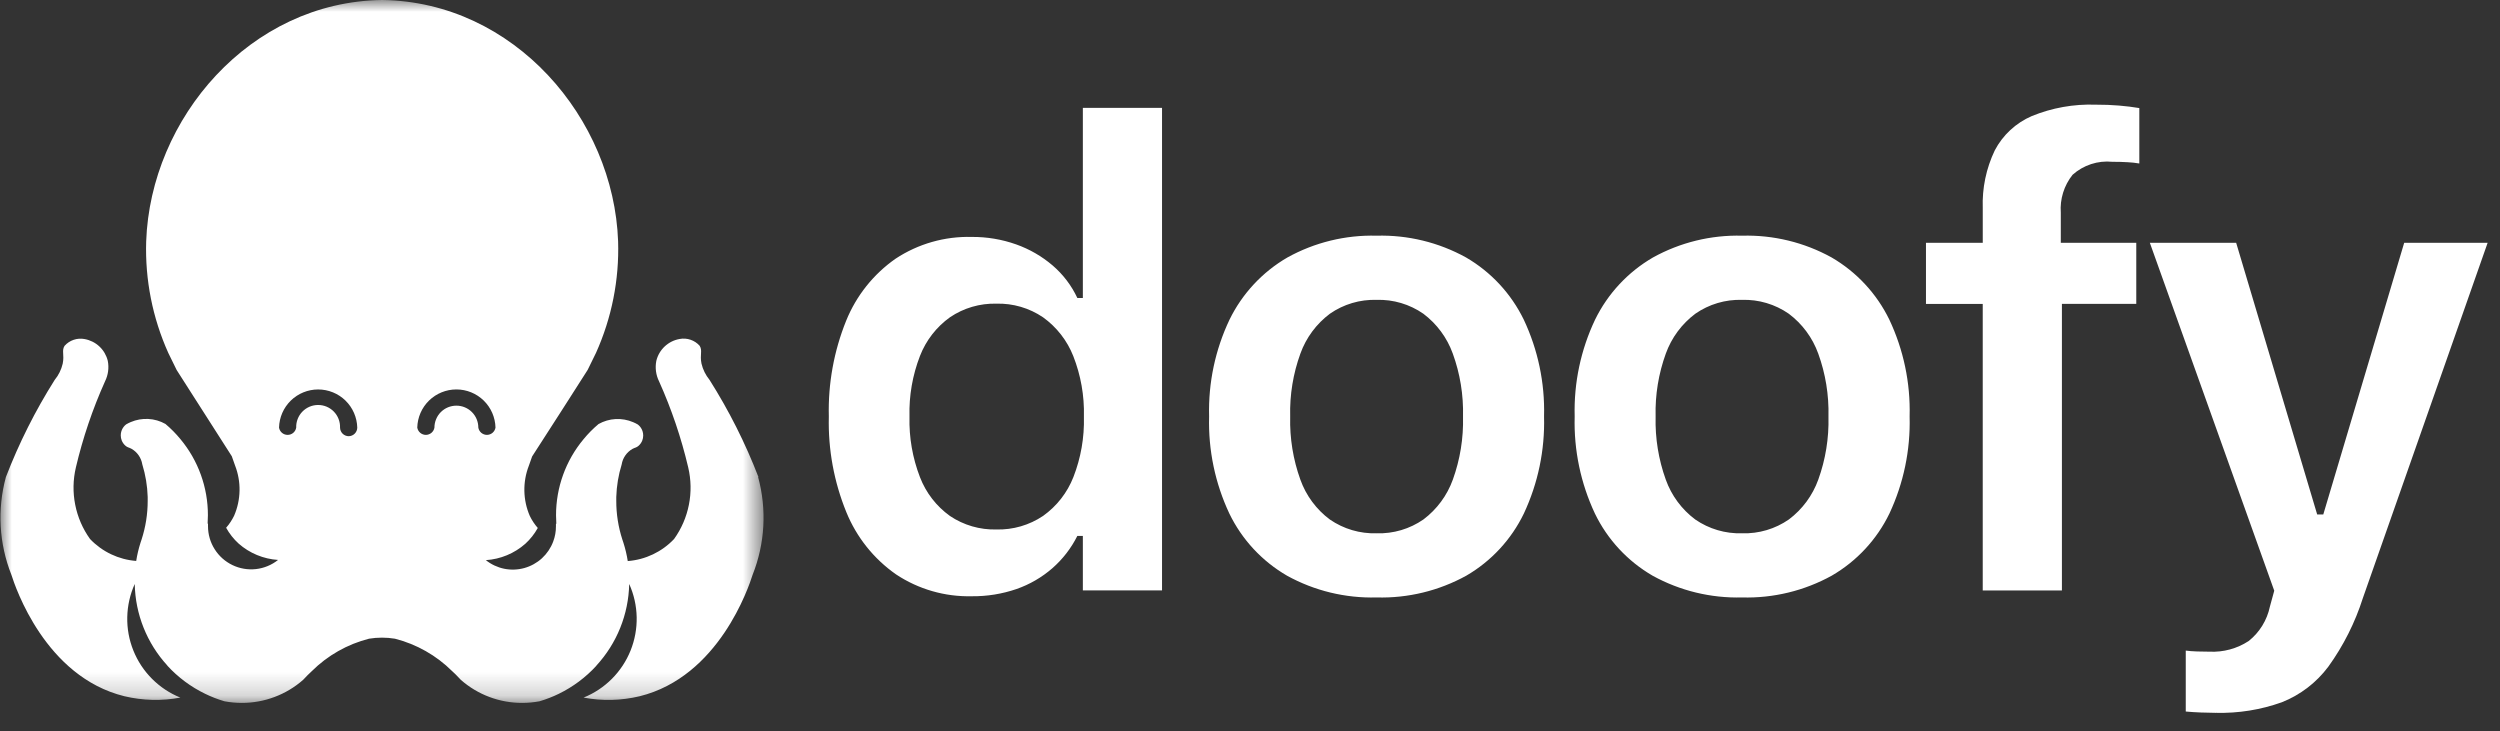 <svg width="106" height="31" viewBox="0 0 106 31" fill="none" xmlns="http://www.w3.org/2000/svg">
<rect x="0" y="0" width="106" height="31" fill="#333333" stroke="none"/>
<g clip-path="url(#clip0_551_119)">
<mask id="mask0_551_119" style="mask-type:luminance" maskUnits="userSpaceOnUse" x="0" y="0" width="33" height="30">
<path d="M32.408 0H0V29.803H32.408V0Z" fill="white"/>
</mask>
<g mask="url(#mask0_551_119)">
<path d="M32.158 20.227C31.603 18.788 30.908 17.408 30.083 16.105C29.919 15.904 29.802 15.669 29.743 15.416C29.666 15.036 29.795 14.871 29.666 14.662C29.562 14.544 29.428 14.456 29.279 14.405C29.13 14.354 28.971 14.343 28.816 14.373C28.579 14.414 28.359 14.524 28.183 14.689C28.008 14.854 27.884 15.066 27.828 15.3C27.77 15.595 27.811 15.9 27.944 16.169C28.472 17.344 28.886 18.567 29.181 19.821C29.303 20.34 29.313 20.879 29.209 21.402C29.106 21.926 28.892 22.421 28.581 22.854C28.065 23.399 27.365 23.732 26.617 23.789C26.576 23.526 26.514 23.266 26.433 23.012C26.416 22.966 26.401 22.92 26.386 22.871C26.216 22.344 26.129 21.794 26.13 21.241V21.075C26.144 20.606 26.221 20.141 26.359 19.693C26.381 19.556 26.433 19.427 26.512 19.313C26.591 19.199 26.694 19.104 26.814 19.035C26.935 18.97 26.984 18.983 27.077 18.9C27.143 18.841 27.195 18.768 27.229 18.686C27.258 18.615 27.272 18.539 27.272 18.463C27.272 18.336 27.231 18.212 27.155 18.111C27.123 18.069 27.086 18.032 27.045 18C26.981 17.962 26.914 17.928 26.845 17.9C26.611 17.8 26.356 17.755 26.102 17.768C25.847 17.782 25.599 17.855 25.377 17.98C25.145 18.175 24.932 18.391 24.74 18.625C23.986 19.53 23.574 20.672 23.576 21.85C23.576 21.973 23.58 22.093 23.588 22.211L23.572 22.205V22.316C23.573 22.536 23.534 22.755 23.456 22.961C23.355 23.232 23.191 23.475 22.978 23.671C22.765 23.866 22.508 24.008 22.23 24.085C21.951 24.162 21.658 24.172 21.374 24.114C21.091 24.055 20.826 23.931 20.6 23.75C21.219 23.71 21.807 23.467 22.272 23.057C22.484 22.864 22.663 22.637 22.802 22.386C22.668 22.233 22.555 22.062 22.465 21.879C22.17 21.2 22.156 20.432 22.425 19.742L22.562 19.354L23.769 17.479L24.097 16.967L24.916 15.685L25.271 14.96C25.938 13.477 26.258 11.861 26.208 10.236C26.024 5.016 21.798 0.076 16.207 0H16.198C10.598 0.076 6.38 5.016 6.198 10.239C6.148 11.864 6.468 13.48 7.135 14.963L7.49 15.688L8.309 16.97L8.637 17.482L9.828 19.345L9.965 19.733C10.234 20.423 10.22 21.191 9.925 21.87C9.835 22.053 9.722 22.224 9.588 22.377C9.727 22.628 9.906 22.855 10.118 23.048C10.583 23.458 11.171 23.701 11.79 23.741C11.521 23.956 11.196 24.09 10.854 24.129C10.512 24.167 10.166 24.109 9.855 23.959C9.545 23.81 9.283 23.576 9.1 23.284C8.916 22.993 8.819 22.655 8.819 22.311C8.819 22.273 8.819 22.236 8.819 22.2L8.803 22.206C8.811 22.087 8.815 21.966 8.815 21.845C8.817 20.667 8.405 19.525 7.651 18.62C7.459 18.386 7.246 18.17 7.014 17.975C6.792 17.85 6.544 17.777 6.289 17.764C6.035 17.75 5.78 17.795 5.546 17.895C5.477 17.924 5.41 17.957 5.346 17.995C5.305 18.027 5.268 18.064 5.237 18.106C5.161 18.207 5.12 18.331 5.12 18.458C5.12 18.534 5.134 18.61 5.163 18.681C5.197 18.763 5.249 18.836 5.315 18.895C5.407 18.978 5.458 18.964 5.578 19.03C5.698 19.099 5.801 19.194 5.88 19.308C5.958 19.422 6.011 19.551 6.033 19.688C6.171 20.136 6.248 20.601 6.262 21.07C6.262 21.125 6.262 21.18 6.262 21.236C6.263 21.789 6.176 22.339 6.006 22.866C5.992 22.914 5.976 22.958 5.959 23.007C5.878 23.261 5.816 23.521 5.775 23.784C5.03 23.727 4.332 23.395 3.817 22.853C3.506 22.419 3.292 21.925 3.189 21.401C3.085 20.878 3.095 20.339 3.217 19.82C3.512 18.566 3.926 17.343 4.454 16.168C4.587 15.899 4.628 15.594 4.57 15.299C4.513 15.066 4.39 14.855 4.215 14.691C4.04 14.527 3.822 14.418 3.586 14.376C3.431 14.346 3.272 14.357 3.123 14.408C2.974 14.459 2.84 14.547 2.736 14.665C2.607 14.873 2.736 15.039 2.659 15.419C2.6 15.672 2.484 15.908 2.319 16.108C1.497 17.41 0.804 18.79 0.25 20.227C-0.122 21.596 -0.041 23.049 0.482 24.368C0.649 24.892 1.916 28.693 5.273 29.52C6.051 29.706 6.86 29.726 7.647 29.578C7.197 29.396 6.789 29.126 6.447 28.783C6.104 28.44 5.835 28.031 5.654 27.581C5.473 27.131 5.385 26.649 5.396 26.164C5.406 25.68 5.514 25.202 5.713 24.76C5.737 26.044 6.23 27.275 7.098 28.221V28.227C7.551 28.721 8.094 29.125 8.698 29.417C8.962 29.546 9.237 29.652 9.519 29.735C9.762 29.78 10.009 29.803 10.256 29.803C11.211 29.804 12.134 29.457 12.851 28.827C12.912 28.76 12.976 28.694 13.043 28.627C13.043 28.627 13.129 28.541 13.218 28.459C13.89 27.791 14.728 27.315 15.646 27.081C16.01 27.021 16.382 27.021 16.746 27.081C17.664 27.315 18.502 27.791 19.174 28.459C19.266 28.541 19.349 28.627 19.349 28.627C19.416 28.694 19.48 28.76 19.541 28.827C20.258 29.457 21.181 29.804 22.136 29.803C22.383 29.803 22.63 29.78 22.873 29.735C23.155 29.652 23.43 29.546 23.694 29.417C24.295 29.124 24.835 28.721 25.286 28.228C25.286 28.228 25.286 28.228 25.286 28.222C26.157 27.276 26.652 26.045 26.678 24.76C26.877 25.202 26.985 25.68 26.995 26.165C27.005 26.649 26.917 27.131 26.737 27.581C26.556 28.031 26.286 28.44 25.944 28.783C25.601 29.126 25.193 29.397 24.743 29.578C25.531 29.727 26.341 29.708 27.121 29.521C30.478 28.692 31.745 24.894 31.912 24.369C32.435 23.05 32.517 21.597 32.144 20.228M14.787 18.495C14.69 18.495 14.597 18.457 14.528 18.389C14.459 18.321 14.419 18.228 14.418 18.131C14.422 18.006 14.401 17.882 14.356 17.766C14.311 17.649 14.243 17.543 14.157 17.454C14.07 17.364 13.966 17.293 13.851 17.244C13.737 17.196 13.613 17.171 13.489 17.171C13.364 17.171 13.24 17.196 13.126 17.244C13.011 17.293 12.907 17.364 12.82 17.454C12.733 17.543 12.666 17.649 12.621 17.766C12.576 17.882 12.555 18.006 12.559 18.131C12.545 18.217 12.5 18.296 12.434 18.352C12.367 18.409 12.282 18.439 12.195 18.439C12.108 18.439 12.023 18.409 11.956 18.352C11.89 18.296 11.845 18.217 11.831 18.131C11.842 17.698 12.021 17.287 12.331 16.984C12.641 16.682 13.057 16.513 13.489 16.513C13.922 16.513 14.338 16.682 14.648 16.984C14.958 17.287 15.137 17.698 15.148 18.131C15.147 18.227 15.108 18.319 15.04 18.387C14.972 18.455 14.88 18.494 14.784 18.495M19.35 17.2C19.228 17.2 19.107 17.224 18.994 17.27C18.881 17.317 18.779 17.386 18.692 17.472C18.606 17.558 18.537 17.661 18.491 17.774C18.444 17.887 18.42 18.008 18.42 18.13C18.406 18.216 18.361 18.294 18.295 18.351C18.228 18.407 18.143 18.439 18.056 18.439C17.969 18.439 17.884 18.407 17.817 18.351C17.751 18.294 17.706 18.216 17.692 18.13C17.703 17.697 17.882 17.286 18.192 16.983C18.502 16.681 18.918 16.512 19.351 16.512C19.783 16.512 20.199 16.681 20.509 16.983C20.819 17.286 20.998 17.697 21.009 18.13C20.995 18.216 20.95 18.294 20.884 18.351C20.817 18.407 20.732 18.439 20.645 18.439C20.558 18.439 20.473 18.407 20.406 18.351C20.34 18.294 20.295 18.216 20.281 18.13C20.281 18.008 20.257 17.887 20.21 17.773C20.163 17.66 20.095 17.558 20.008 17.471C19.922 17.385 19.819 17.317 19.706 17.27C19.593 17.223 19.472 17.2 19.35 17.2Z" fill="white"/>
</g>
<path d="M41.2 25.281C41.846 25.288 42.489 25.185 43.1 24.975C43.658 24.78 44.173 24.482 44.619 24.094C45.058 23.71 45.418 23.244 45.679 22.723H45.913V25.032H49.27V4.573H45.913V12.636H45.68C45.433 12.107 45.075 11.636 44.632 11.256C44.176 10.866 43.652 10.564 43.087 10.363C42.481 10.148 41.843 10.041 41.2 10.046C40.055 10.016 38.928 10.338 37.972 10.969C37.035 11.624 36.309 12.535 35.879 13.594C35.359 14.881 35.108 16.261 35.142 17.648V17.675C35.109 19.059 35.362 20.434 35.885 21.716C36.319 22.78 37.05 23.696 37.992 24.354C38.941 24.984 40.061 25.307 41.2 25.281ZM42.249 22.45C41.548 22.468 40.859 22.268 40.278 21.877C39.702 21.464 39.26 20.892 39.006 20.231C38.692 19.417 38.541 18.549 38.562 17.677V17.65C38.54 16.777 38.691 15.909 39.006 15.094C39.262 14.434 39.704 13.863 40.28 13.451C40.86 13.059 41.549 12.857 42.249 12.875C42.951 12.857 43.642 13.059 44.224 13.453C44.801 13.867 45.246 14.438 45.507 15.098C45.826 15.911 45.98 16.779 45.958 17.652V17.679C45.98 18.549 45.829 19.415 45.513 20.226C45.254 20.889 44.807 21.461 44.228 21.874C43.644 22.267 42.952 22.468 42.249 22.45ZM58.369 25.332C59.695 25.369 61.007 25.05 62.169 24.41C63.229 23.794 64.08 22.875 64.613 21.771C65.213 20.489 65.505 19.085 65.468 17.671V17.644C65.505 16.231 65.21 14.829 64.607 13.551C64.07 12.449 63.218 11.531 62.158 10.915C60.999 10.275 59.691 9.957 58.368 9.993C57.047 9.958 55.742 10.277 54.586 10.917C53.523 11.534 52.669 12.452 52.13 13.556C51.525 14.832 51.229 16.233 51.266 17.645V17.672C51.228 19.087 51.522 20.491 52.123 21.772C52.657 22.877 53.511 23.796 54.573 24.411C55.733 25.05 57.044 25.368 58.369 25.332ZM58.369 22.612C57.662 22.633 56.966 22.428 56.384 22.026C55.81 21.598 55.376 21.01 55.135 20.336C54.828 19.484 54.682 18.582 54.704 17.676V17.649C54.681 16.744 54.828 15.842 55.137 14.991C55.38 14.318 55.815 13.731 56.388 13.302C56.968 12.899 57.662 12.693 58.368 12.714C59.075 12.693 59.769 12.899 60.35 13.302C60.922 13.732 61.356 14.32 61.599 14.994C61.908 15.845 62.054 16.747 62.032 17.652V17.679C62.054 18.583 61.908 19.483 61.601 20.334C61.359 21.007 60.926 21.594 60.355 22.024C59.773 22.428 59.077 22.634 58.369 22.612ZM73.863 25.332C75.189 25.369 76.501 25.05 77.663 24.41C78.725 23.795 79.579 22.876 80.113 21.771C80.713 20.489 81.005 19.085 80.968 17.671V17.644C81.005 16.231 80.71 14.829 80.107 13.551C79.57 12.449 78.718 11.531 77.658 10.915C76.499 10.275 75.191 9.957 73.868 9.993C72.547 9.958 71.242 10.277 70.086 10.917C69.023 11.534 68.169 12.452 67.63 13.556C67.025 14.832 66.729 16.233 66.766 17.645V17.672C66.728 19.087 67.022 20.491 67.623 21.772C68.157 22.877 69.011 23.796 70.073 24.411C71.232 25.049 72.54 25.367 73.863 25.332ZM73.863 22.612C73.156 22.633 72.46 22.428 71.878 22.026C71.305 21.598 70.87 21.01 70.629 20.336C70.322 19.484 70.176 18.582 70.198 17.676V17.649C70.175 16.744 70.322 15.842 70.631 14.991C70.874 14.318 71.309 13.731 71.882 13.302C72.462 12.899 73.156 12.693 73.862 12.714C74.569 12.693 75.263 12.899 75.844 13.302C76.417 13.732 76.851 14.32 77.094 14.994C77.403 15.845 77.549 16.747 77.527 17.652V17.679C77.549 18.583 77.403 19.483 77.096 20.334C76.854 21.007 76.421 21.594 75.85 22.024C75.268 22.428 74.571 22.634 73.863 22.612ZM84.068 25.037H87.425V12.883H90.578V10.294H87.378V9.02C87.336 8.44 87.514 7.865 87.878 7.41C88.105 7.207 88.372 7.053 88.662 6.958C88.952 6.863 89.258 6.83 89.562 6.86C89.8 6.86 90.018 6.866 90.216 6.878C90.38 6.886 90.544 6.904 90.707 6.932V4.582C90.44 4.537 90.154 4.502 89.849 4.476C89.544 4.45 89.21 4.437 88.849 4.438C87.925 4.407 87.005 4.571 86.149 4.921C85.474 5.212 84.919 5.726 84.578 6.377C84.213 7.14 84.039 7.98 84.069 8.825V10.295H81.661V12.888H84.068V25.037ZM93.958 30.224C94.908 30.248 95.854 30.096 96.749 29.776C97.535 29.465 98.219 28.941 98.724 28.263C99.362 27.377 99.856 26.395 100.187 25.355L105.476 10.294H101.938L98.051 23.345L98.94 21.814H97.791L98.705 23.345L94.813 10.294H91.153L96.428 25.046L96.243 25.722C96.122 26.298 95.804 26.814 95.343 27.18C94.851 27.502 94.269 27.66 93.682 27.631C93.509 27.631 93.333 27.628 93.155 27.622C92.977 27.616 92.817 27.604 92.676 27.585V30.169C92.883 30.188 93.099 30.201 93.322 30.21C93.545 30.219 93.757 30.224 93.959 30.225L93.958 30.224Z" fill="white"/>
</g>
<defs>
<clipPath id="clip0_551_119">
<rect width="105.476" height="30.225" fill="white"/>
</clipPath>
</defs>
</svg>
